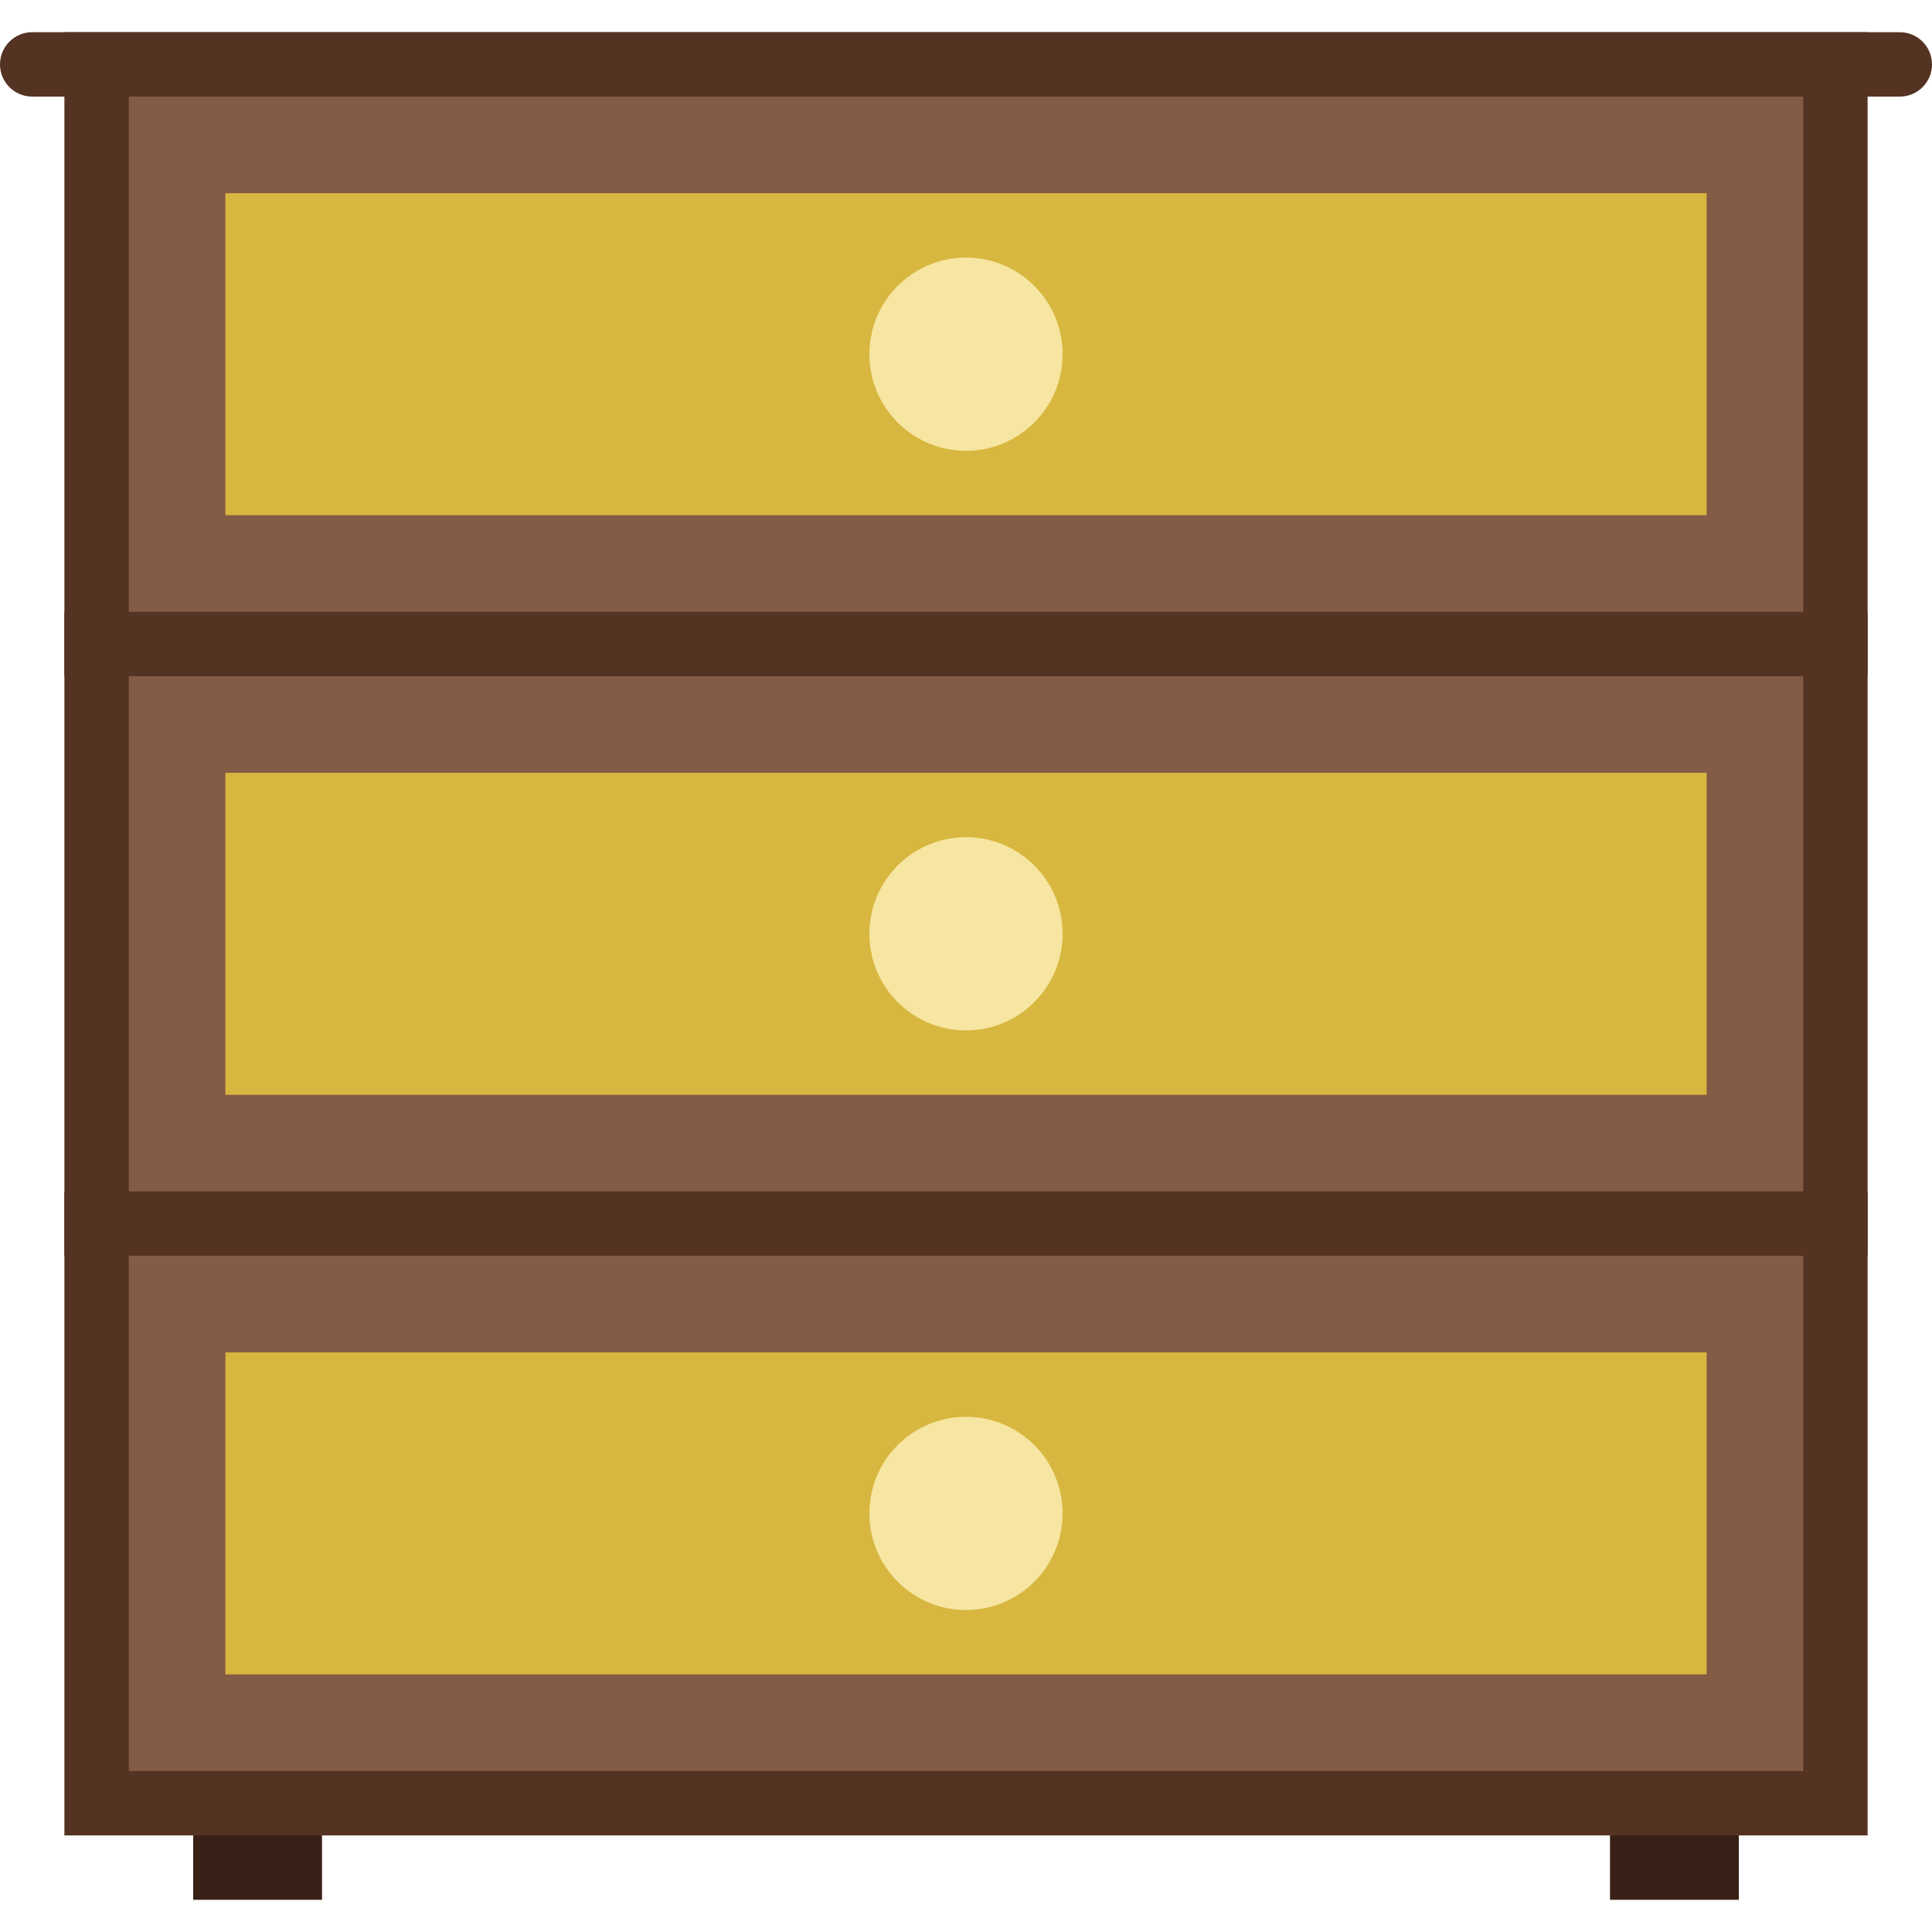<?xml version="1.0" encoding="iso-8859-1"?>
<!-- Uploaded to: SVG Repo, www.svgrepo.com, Generator: SVG Repo Mixer Tools -->
<!DOCTYPE svg PUBLIC "-//W3C//DTD SVG 1.1//EN" "http://www.w3.org/Graphics/SVG/1.1/DTD/svg11.dtd">
<svg version="1.1" id="Capa_1" xmlns="http://www.w3.org/2000/svg" xmlns:xlink="http://www.w3.org/1999/xlink" 
	 viewBox="0 0 60 60" xml:space="preserve">
<rect x="6" y="56" style="fill:#382016;" width="4" height="3"/>
<rect x="50" y="56" style="fill:#382016;" width="4" height="3"/>
<rect x="3" y="38" style="fill:#845C46;stroke:#553323;stroke-width:2;stroke-miterlimit:10;" width="54" height="18"/>
<rect x="3" y="20" style="fill:#845C46;stroke:#553323;stroke-width:2;stroke-miterlimit:10;" width="54" height="18"/>
<rect x="3" y="2" style="fill:#845C46;stroke:#553323;stroke-width:2;stroke-miterlimit:10;" width="54" height="18"/>
<rect x="7" y="6" style="fill:#D7B740;" width="46" height="10"/>
<circle style="fill:#F7E6A1;" cx="30" cy="11" r="3"/>
<rect x="7" y="24" style="fill:#D7B740;" width="46" height="10"/>
<circle style="fill:#F7E6A1;" cx="30" cy="29" r="3"/>
<rect x="7" y="42" style="fill:#D7B740;" width="46" height="10"/>
<circle style="fill:#F7E6A1;" cx="30" cy="47" r="3"/>
<path style="fill:#553323;" d="M59,3H1C0.447,3,0,2.553,0,2s0.447-1,1-1h58c0.553,0,1,0.447,1,1S59.553,3,59,3z"/>
</svg>